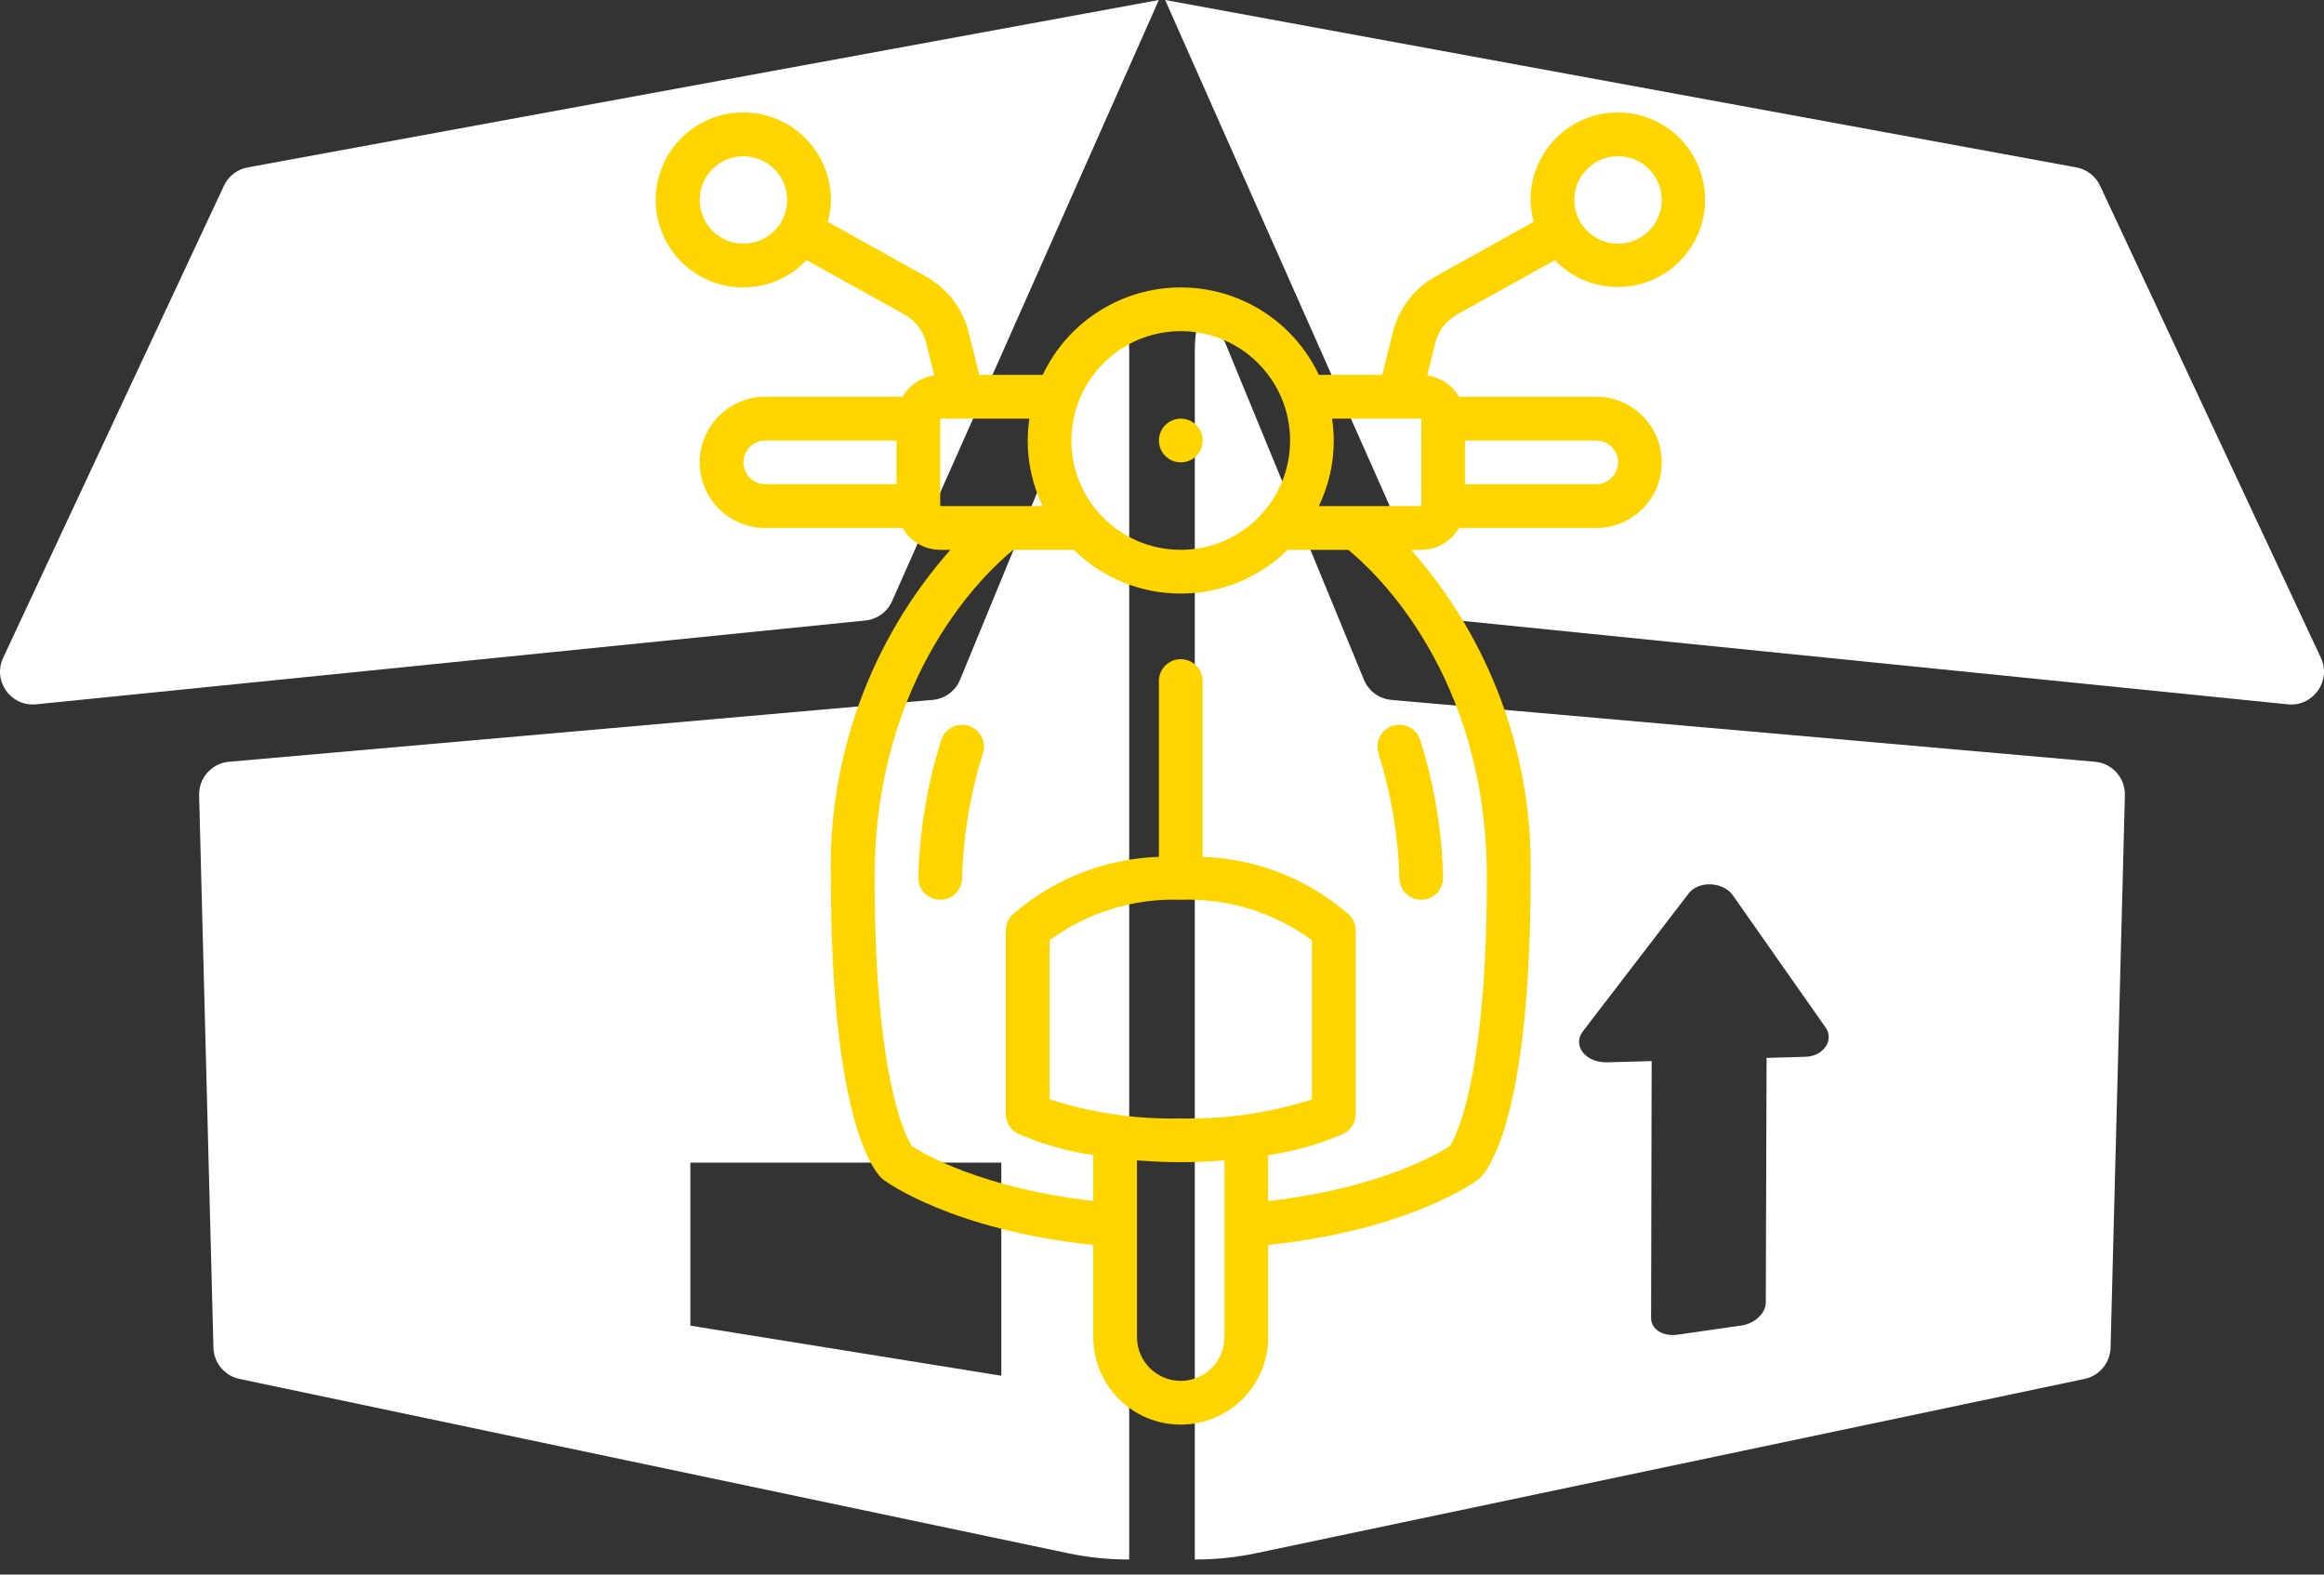 <svg width="62" height="42" viewBox="0 0 62 42" fill="none" xmlns="http://www.w3.org/2000/svg">
<rect x="0" y="0" width="62" height="42" fill="#333333" stroke="none"/>
<path d="M29.283 9.219L25.613 18.131C25.489 18.433 25.206 18.641 24.881 18.669L6.11 20.319C5.649 20.359 5.3 20.751 5.312 21.213L5.694 35.947C5.704 36.352 5.992 36.697 6.388 36.781L28.486 41.429C29.027 41.543 29.576 41.599 30.125 41.598L30.125 37.228V9.385C30.125 8.169 29.746 8.094 29.283 9.219ZM26.713 36.696L18.418 35.36V31.012H26.713V36.696ZM23.086 16.551L0.964 18.787C0.288 18.855 -0.204 18.161 0.084 17.546L5.974 4.954C6.094 4.698 6.331 4.516 6.609 4.465L30.916 0L23.798 16.036C23.67 16.323 23.399 16.52 23.086 16.551ZM55.89 20.319L37.119 18.669C36.794 18.641 36.511 18.433 36.387 18.131L32.717 9.219C32.254 8.094 31.875 8.169 31.875 9.385V37.228L31.875 41.598C32.424 41.599 32.974 41.543 33.514 41.429L55.612 36.781C56.009 36.697 56.296 36.352 56.306 35.947L56.688 21.213C56.7 20.751 56.35 20.359 55.89 20.319ZM48.165 28.189L47.129 28.218L47.108 34.742C47.107 35.03 46.815 35.305 46.452 35.357L44.753 35.601C44.364 35.657 44.047 35.458 44.048 35.156L44.063 28.303L42.878 28.336C42.301 28.352 41.936 27.889 42.23 27.507L45.05 23.832C45.317 23.483 45.973 23.516 46.23 23.883L48.706 27.411C48.94 27.745 48.644 28.176 48.165 28.189ZM61.036 18.787L38.914 16.551C38.601 16.52 38.33 16.323 38.202 16.036L31.084 0L55.391 4.465C55.669 4.516 55.906 4.698 56.026 4.954L61.916 17.545C62.204 18.161 61.712 18.855 61.036 18.787Z" fill="white"/>
<g clip-path="url(#clip0)">
<path d="M19.833 3C18.769 2.996 17.837 3.714 17.568 4.744C17.299 5.774 17.762 6.856 18.692 7.373C19.623 7.89 20.786 7.711 21.518 6.939L24.138 8.394C24.418 8.55 24.622 8.814 24.703 9.125L24.925 10.016C24.57 10.064 24.258 10.274 24.079 10.583H20.417C19.45 10.583 18.667 11.367 18.667 12.333C18.667 13.3 19.45 14.083 20.417 14.083H24.079C24.285 14.443 24.668 14.665 25.083 14.666H25.355C23.224 17.075 22.085 20.202 22.167 23.416C22.167 29.754 23.281 31.189 23.504 31.412C23.523 31.431 23.544 31.45 23.566 31.466C23.642 31.524 25.396 32.808 29.166 33.208V35.666C29.166 36.955 30.211 38 31.499 38C32.788 38 33.833 36.955 33.833 35.666V33.208C37.603 32.806 39.357 31.523 39.433 31.466C39.455 31.45 39.475 31.431 39.495 31.412C39.719 31.189 40.833 29.754 40.833 23.416C40.915 20.202 39.776 17.075 37.645 14.666H37.917C38.331 14.665 38.714 14.443 38.921 14.083H42.583C43.55 14.083 44.333 13.3 44.333 12.333C44.333 11.367 43.55 10.583 42.583 10.583H38.921C38.742 10.274 38.429 10.064 38.075 10.016L38.294 9.133C38.375 8.819 38.581 8.551 38.864 8.392L41.481 6.939C42.254 7.744 43.488 7.888 44.425 7.282C45.361 6.676 45.736 5.491 45.319 4.457C44.902 3.422 43.809 2.829 42.714 3.043C41.62 3.257 40.831 4.218 40.833 5.333C40.836 5.53 40.864 5.726 40.917 5.917L38.302 7.371C37.736 7.685 37.325 8.218 37.163 8.844L36.877 10H35.185C34.512 8.575 33.078 7.667 31.502 7.667C29.926 7.667 28.491 8.575 27.818 10H26.126L25.835 8.837C25.672 8.215 25.263 7.687 24.701 7.375L22.083 5.917C22.136 5.726 22.164 5.53 22.167 5.333C22.167 4.045 21.122 3 19.833 3ZM43.167 4.167C43.811 4.167 44.333 4.689 44.333 5.333C44.333 5.977 43.811 6.5 43.167 6.5C42.522 6.5 42 5.977 42 5.333C42 4.689 42.522 4.167 43.167 4.167ZM19.833 12.333C19.833 12.011 20.094 11.75 20.417 11.75H23.917V12.916H20.417C20.094 12.916 19.833 12.655 19.833 12.333ZM31.5 24C32.755 23.956 33.988 24.336 35 25.08V29.324C33.87 29.688 32.687 29.86 31.5 29.833C30.313 29.86 29.13 29.688 28 29.324V25.08C29.012 24.337 30.245 23.956 31.5 24ZM31.5 36.833C30.856 36.833 30.333 36.311 30.333 35.666V30.951C30.695 30.979 31.077 31 31.5 31C31.923 31 32.305 30.979 32.667 30.951V35.666C32.667 36.311 32.144 36.833 31.5 36.833ZM39.667 23.416C39.667 28.861 38.806 30.377 38.685 30.566C38.393 30.758 36.839 31.695 33.833 32.037V30.812C34.529 30.713 35.207 30.52 35.85 30.237C36.045 30.137 36.167 29.936 36.167 29.716V24.817C36.167 24.664 36.108 24.517 36.002 24.408C34.914 23.453 33.53 22.904 32.083 22.855V18.166C32.083 17.844 31.822 17.583 31.5 17.583C31.178 17.583 30.917 17.844 30.917 18.166V22.855C29.47 22.904 28.086 23.453 26.998 24.408C26.892 24.517 26.833 24.664 26.833 24.817V29.716C26.833 29.935 26.955 30.135 27.149 30.235C27.793 30.517 28.471 30.71 29.167 30.809V32.034C26.184 31.695 24.63 30.769 24.325 30.569C24.166 30.326 23.333 28.771 23.333 23.416C23.333 17.991 26.332 15.236 27.032 14.666H28.647C30.231 16.222 32.769 16.222 34.352 14.666H35.968C36.671 15.238 39.667 17.991 39.667 23.416ZM43.167 12.333C43.167 12.655 42.905 12.916 42.583 12.916H39.083V11.75H42.583C42.905 11.75 43.167 12.011 43.167 12.333ZM37.917 11.166V13.5H35.184C35.446 12.954 35.583 12.356 35.583 11.75C35.582 11.555 35.566 11.36 35.537 11.166H37.917ZM31.5 8.833C33.111 8.833 34.417 10.139 34.417 11.75C34.417 13.361 33.111 14.666 31.5 14.666C29.889 14.666 28.583 13.361 28.583 11.75C28.585 10.14 29.89 8.835 31.5 8.833ZM27.816 13.5H25.083V11.166H27.463C27.434 11.36 27.418 11.555 27.417 11.75C27.417 12.356 27.554 12.954 27.816 13.5ZM19.833 6.5C19.189 6.5 18.667 5.977 18.667 5.333C18.667 4.689 19.189 4.167 19.833 4.167C20.478 4.167 21 4.689 21 5.333C21 5.643 20.877 5.939 20.658 6.158C20.439 6.377 20.143 6.5 19.833 6.5Z" fill="#FFD500"/>
<path d="M25.85 19.363C25.545 19.262 25.215 19.427 25.113 19.732C24.735 20.925 24.529 22.166 24.5 23.417C24.5 23.739 24.761 24 25.083 24C25.405 24 25.667 23.739 25.667 23.417C25.697 22.291 25.884 21.175 26.22 20.1C26.322 19.795 26.156 19.465 25.85 19.363Z" fill="#FFD500"/>
<path d="M37.333 23.416C37.333 23.738 37.594 24 37.916 24C38.238 24 38.499 23.738 38.499 23.416C38.471 22.165 38.264 20.925 37.886 19.732C37.785 19.426 37.454 19.26 37.148 19.362C36.842 19.463 36.676 19.794 36.778 20.1C37.115 21.175 37.302 22.291 37.333 23.416Z" fill="#FFD500"/>
<path d="M31.501 12.333C31.823 12.333 32.085 12.072 32.085 11.75C32.085 11.428 31.823 11.167 31.501 11.167C31.179 11.167 30.918 11.428 30.918 11.75C30.918 12.072 31.179 12.333 31.501 12.333Z" fill="#FFD500"/>
</g>
<defs>
<clipPath id="clip0">
<rect width="35" height="35" fill="white" transform="translate(14 3)"/>
</clipPath>
</defs>
</svg>
